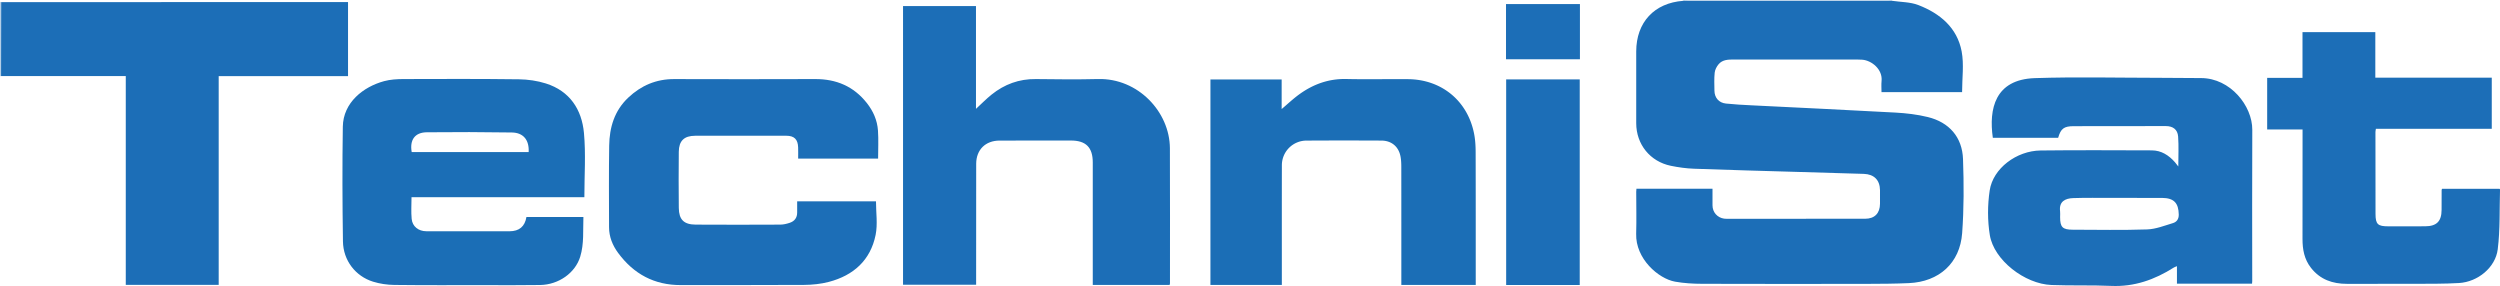<svg xmlns="http://www.w3.org/2000/svg" version="1.1" viewBox="0 0 2552.01 291.94"><defs><style>.cls-1{fill:#1c6eb7}.cls-2{fill:#1b6eb6}.cls-3{fill:#c2d8eb}.cls-4{fill:#b4cfe7}</style></defs><g><g id="Laag_1"><g id="nJeAis.tif"><g><path d="M1931.24 0c.03.27.05.54.06.8-1.66.06-3.32.18-4.97.18h-201.59c-2.16 0-4.31-.11-6.47-.17.01-.27.03-.54.06-.81h212.92Z" class="cls-3"/><path d="M1.08 77.68 0 77.74V1.99l1.21.18c-.04 25.17-.09 50.33-.13 75.5Z" class="cls-4"/><path d="M1718.27.81c2.16.06 4.31.17 6.47.17h201.59c1.66 0 3.32-.12 4.97-.18 9.02 1.35 18.64 1.15 26.94 4.36 22.08 8.53 39.64 23.05 44.22 47.29 2.51 13.29.45 27.44.45 41.57h-82.26c0-3.84-.32-7.63.06-11.35 1.22-11.93-10.19-21-19.69-21.72-1.66-.13-3.33-.18-4.99-.18-41.98 0-83.97 0-125.95-.02-5.76 0-11.64.03-15.68 4.76-2.01 2.35-3.72 5.61-4.04 8.62-.65 6.08-.34 12.27-.26 18.42.09 7.17 4.46 12.37 11.7 13.15 8.6.92 17.26 1.35 25.9 1.79 49.07 2.47 98.15 4.71 147.2 7.43 11.08.62 22.3 1.92 33.04 4.56 21.84 5.37 35.11 20.54 35.91 42.87.9 25.19.96 50.53-.88 75.65-2.25 30.6-23.59 49.65-54.35 51-14.3.63-28.64.74-42.96.76-55.98.08-111.95.13-167.93-.06-9.28-.03-18.7-.56-27.82-2.19-17-3.03-40.46-23.42-39.7-48.93.42-14.27.05-28.57.05-42.85 0-.95.14-1.9.22-3.06h77.65c0 5.78-.01 11.37 0 16.97.02 6.98 4.89 12.54 11.88 13.55.82.12 1.66.14 2.49.14 47.15 0 94.29.06 141.44-.04 9.77-.02 15.09-5.65 15.17-15.26.04-4.65.05-9.3 0-13.95-.12-10.22-6.03-16.26-16.51-16.6-22.31-.73-44.62-1.32-66.93-1.98-35.46-1.05-70.93-1.97-106.38-3.27-7.94-.29-15.94-1.4-23.73-3-21.18-4.36-35.27-21.93-35.3-43.45-.03-24.42-.03-48.83 0-73.25.03-29.75 18.45-49.56 48.03-51.7ZM1.08 77.68c.04-25.17.09-50.33.13-75.5l260.84-.06h93.22v75.59H223.24v213.06h-94.85V77.68H1.08ZM2298.9 289.55h-76.66v-17.84c-1.53.66-2.44.91-3.19 1.39-19.52 12.37-40.33 19.81-63.98 18.75-20.28-.91-40.64-.14-60.93-.93-27.44-1.07-58.78-25.53-62.92-50.92-2.42-14.84-2.36-30.65-.14-45.54 3.35-22.52 27.3-40.56 52.03-40.85 37.81-.45 75.62-.22 113.43-.11 9.8.03 17.38 5 23.68 12.13 1.08 1.22 2.03 2.56 3.4 4.31 0-10.57.54-20.6-.18-30.54-.53-7.29-5.38-10.71-12.62-10.7-31.32.02-62.63.05-93.95.1-9.96.02-13.15 2.39-15.9 11.84h-66.69c-4.18-29.32 2.02-59.53 42.89-60.89 42.09-1.4 84.27-.35 126.41-.32 14.49.01 28.98.19 43.47.27 29.64.15 52.22 28.26 52.09 52.85-.28 51.48-.06 102.96-.06 154.45 0 .66-.09 1.32-.19 2.55Zm-136.26-87.54h-6.49c-13.31.03-26.64-.26-39.94.22-8.02.28-14.5 3.46-13.27 13.37.24 1.96.03 3.98.03 5.97 0 10.33 2.45 12.89 12.93 12.92 25.3.06 50.62.58 75.88-.29 8.87-.3 17.7-3.84 26.38-6.46 3.76-1.14 6.01-4.03 5.93-8.71-.21-11.84-4.94-16.9-17.02-16.99-14.81-.1-29.63-.02-44.44-.03ZM1193.95 290.87h-78.45V165.78c0-15.28-6.96-22.31-22.21-22.33-24.32-.03-48.63-.04-72.95.05-14.38.05-23.8 9.32-23.84 23.73-.12 39.69-.05 79.37-.06 119.06v4.37h-74.62V6.22h74.46v104.9c5.58-5.14 10.49-10.2 15.96-14.58 13.13-10.53 28.07-16.04 45.15-15.83 21.15.26 42.32.51 63.45-.03 40.84-1.05 73.24 33.52 73.4 70.71.2 46 .07 91.99.07 137.99 0 .31-.15.63-.37 1.51Z" class="cls-1"/><path d="M596.53 201.31H420.08c0 7.71-.55 15.01.15 22.18.75 7.72 6.98 12.54 14.88 12.56 28.32.06 56.64.1 84.96.03 10.02-.02 15.7-4.86 17.32-14.6h58.15c-.52 13.69.79 27.35-3.26 40.58-5.06 16.52-21.94 28.55-40.88 28.87-19.15.33-38.31.14-57.47.14-30.49 0-60.98.16-91.46-.21-7.23-.09-14.7-1.17-21.59-3.3-18.02-5.57-30.5-21.68-30.8-41.14-.59-39.02-.73-78.06-.13-117.08.38-24.73 20.89-40.72 42.13-46.5 6.32-1.72 13.16-2.11 19.76-2.14 39.31-.14 78.63-.25 117.94.25 9.19.12 18.71 1.49 27.45 4.25 24.42 7.72 36.66 26.53 38.88 50.55 1.99 21.53.42 43.38.42 65.56Zm-56.87-46.06c.67-12.29-5.33-19.82-17.17-20.01-28.94-.46-57.88-.53-86.82-.21-12.21.14-17.59 7.78-15.4 20.22h119.39Z" class="cls-2"/><path d="M896.38 161.91h-81.62c0-3.95.11-7.7-.02-11.45-.28-8.24-3.95-11.88-12.09-11.89-30.98-.04-61.97-.05-92.95.01-11.3.02-16.67 5.12-16.79 16.37-.2 19.1-.19 38.2.01 57.3.13 11.94 5.17 16.96 17.22 17.04 28.82.18 57.64.14 86.45 0 3.25-.01 6.6-.84 9.7-1.89 4.89-1.66 7.52-5.26 7.46-10.59-.04-3.63 0-7.26 0-11.29h80.46c0 11.49 1.84 23.26-.37 34.23-5.21 25.87-22.56 41.42-47.75 48-8.12 2.12-16.78 3.02-25.2 3.08-41.98.3-83.95.06-125.93.18-27.06.07-48.07-11.3-63.94-32.78-5.78-7.82-9.28-16.51-9.3-26.3-.07-27.73-.27-55.47.14-83.2.27-18.63 5.3-35.71 19.46-49.06 13.16-12.4 28.54-18.99 46.85-18.94 47.97.13 95.95.17 143.93-.01 21.53-.08 39.24 7.35 52.72 24.38 6.6 8.33 10.7 17.71 11.42 28.18.65 9.39.14 18.86.14 28.65Z" class="cls-1"/><path d="M1506.42 290.86h-75.93v-5.55c0-38.2.02-76.4-.03-114.61 0-3.63-.12-7.33-.79-10.89-1.92-10.18-9.18-16.27-19.61-16.31-25.49-.11-50.98-.14-76.47.02a25.133 25.133 0 0 0-25.05 25.14c-.08 38.87-.03 77.73-.03 116.6v5.58h-72.89V81.12h72.7v30.2c6.23-5.26 11.71-10.48 17.79-14.89 14.35-10.43 30.21-16.21 48.37-15.78 20.98.5 41.98-.04 62.97.16 34.31.33 60.85 22.32 67.34 55.84 1.16 5.99 1.53 12.21 1.55 18.33.14 44.18.09 88.36.1 132.54v3.34Z" class="cls-2"/><path d="M2314.34 132.19V79.48h36.06v-46.7h74.34v46.49h118.87v52.24h-118.3c-.2 1.47-.44 2.4-.44 3.33 0 27.9-.05 55.79.07 83.68.04 10.51 2.43 12.55 13.2 12.52 12.49-.04 24.98.03 37.47-.03 11.71-.06 16.71-5.07 16.77-16.65.03-6.81.02-13.61.05-20.42 0-.3.21-.6.45-1.22h58.61c.17.21.54.47.54.71-.62 20.36.18 40.9-2.33 61.02-2.33 18.72-20.47 33.34-39.48 34.47-15.27.9-30.61.73-45.92.81-22.82.11-45.63.02-68.45.03-14.72 0-27.38-4.3-36.82-16.37-6.87-8.78-8.63-18.79-8.62-29.46.03-35.87.04-71.73.05-107.6v-4.17h-36.1ZM1612.6 290.93h-75.1V81.07h75.1v209.86ZM1612.8 4.17v56.35h-75.46V4.17h75.46Z" class="cls-1"/></g></g></g></g></svg>